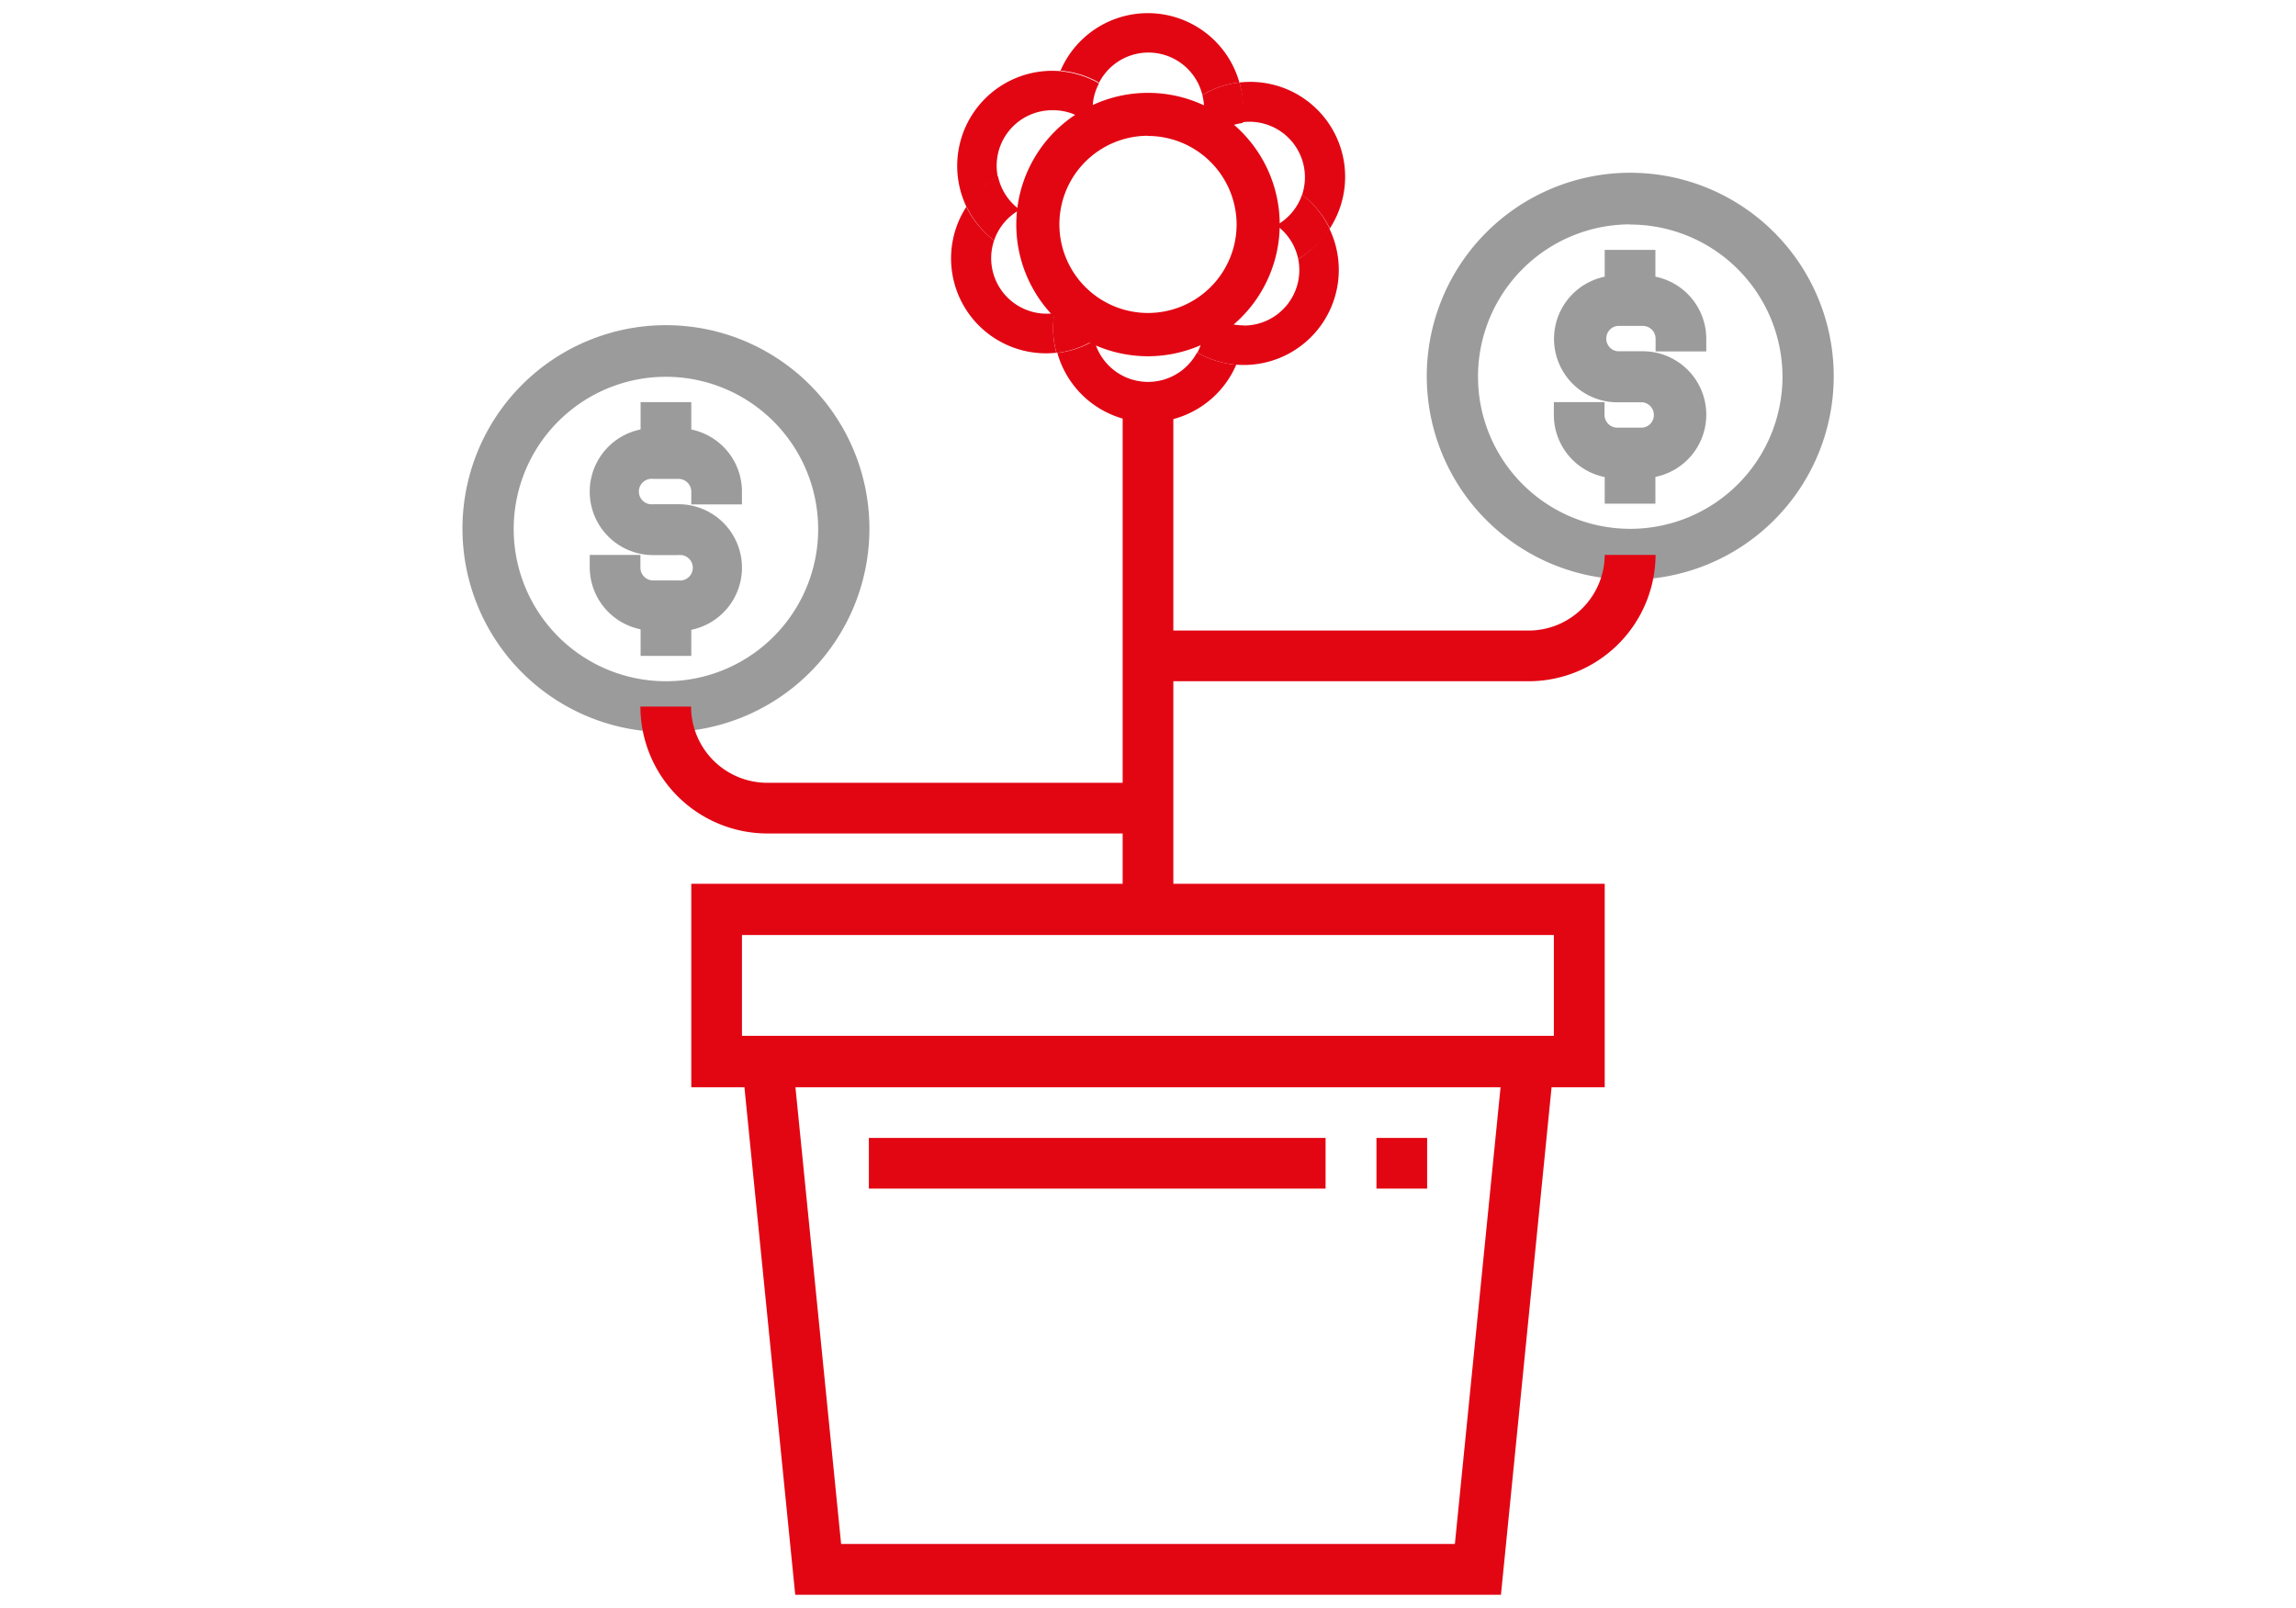 <svg id="Layer_6" data-name="Layer 6" xmlns="http://www.w3.org/2000/svg" viewBox="0 0 124.12 86.92"><defs><style>.cls-1{fill:#e20613;}.cls-2{fill:none;}.cls-3{fill:#9c9b9b;}</style></defs><title>csr</title><polygon class="cls-1" points="81.14 86.22 42.99 86.22 40.12 57.55 42.85 57.27 45.47 83.47 78.65 83.47 81.27 57.27 84 57.55 81.14 86.22"/><path class="cls-1" d="M86.75,58.78H37.37v-11H86.75ZM40.11,56H84V50.55H40.11Z"/><path class="cls-1" d="M62.06,19.26a7.12,7.12,0,1,1,7.12-7.12A7.13,7.13,0,0,1,62.06,19.26Zm0-11.92a4.79,4.79,0,1,0,4.79,4.79A4.8,4.8,0,0,0,62.06,7.35Z"/><path class="cls-2" d="M58.05,9.06A5.11,5.11,0,0,1,56.92,6a3,3,0,0,0-3,3.6,5,5,0,0,1,4.12-.5Z"/><path class="cls-2" d="M58.91,13.65A5.06,5.06,0,0,1,53.74,13,3,3,0,0,0,57,16.93,5.14,5.14,0,0,1,58.91,13.65Z"/><path class="cls-2" d="M58.3,11.55a3,3,0,0,0-2.86-.36,2.9,2.9,0,0,0-.32.17,2.93,2.93,0,0,0,.3.2A3,3,0,0,0,58.3,11.55Z"/><path class="cls-2" d="M61.64,14.75a5.15,5.15,0,0,1-2.48,3.66,3,3,0,0,0,5.55.66,5.14,5.14,0,0,1-2.58-4.35h-.07A2.92,2.92,0,0,0,61.64,14.75Z"/><path class="cls-2" d="M66.07,14.48a5.12,5.12,0,0,1,1.13,3.1,3,3,0,0,0,3-3.6,5,5,0,0,1-4.12.5Z"/><path class="cls-2" d="M62.49,8.8A5.15,5.15,0,0,1,65,5.14a3,3,0,0,0-5.55-.66A5.14,5.14,0,0,1,62,8.83h.07A3,3,0,0,0,62.49,8.8Z"/><path class="cls-2" d="M65.82,12a2.8,2.8,0,0,0,3.18.19,2.9,2.9,0,0,0-.3-.2A3,3,0,0,0,65.82,12Z"/><path class="cls-2" d="M62.06,12.56l.48,0c.06-.15.13-.29.21-.43s.13-.22.2-.32-.11-.23-.16-.34a5.2,5.2,0,0,1-.18-.52,5.18,5.18,0,0,1-.55,0"/><path class="cls-2" d="M65.22,9.9a5.06,5.06,0,0,1,5.17.63,3,3,0,0,0-3.25-3.92A5.14,5.14,0,0,1,65.22,9.9Z"/><path class="cls-1" d="M59.41,4.48A3,3,0,0,1,65,5.14a4.88,4.88,0,0,1,2-.68,5.14,5.14,0,0,0-9.67-.64,5.12,5.12,0,0,1,2,.6Z"/><path class="cls-1" d="M64.71,19.06a3,3,0,0,1-5.55-.66,4.88,4.88,0,0,1-2,.68,5.14,5.14,0,0,0,9.67.64,5.11,5.11,0,0,1-2-.6Z"/><path class="cls-1" d="M70.18,14a3,3,0,0,1-3,3.6s0,.07,0,.11a5.11,5.11,0,0,1-.42,2,5.14,5.14,0,0,0,5.09-7.38A5.11,5.11,0,0,1,70.18,14Z"/><path class="cls-1" d="M67.2,17.59a2.88,2.88,0,0,1-2.39-1.29l-.08.07a2.87,2.87,0,0,1,0,2.69l.1.06a5.11,5.11,0,0,0,2,.6,5.11,5.11,0,0,0,.42-2S67.2,17.62,67.2,17.59Z"/><path class="cls-1" d="M53.94,9.56a3,3,0,0,1,3-3.6s0-.07,0-.11a5.12,5.12,0,0,1,.42-2,5.14,5.14,0,0,0-5.09,7.38A5.11,5.11,0,0,1,53.94,9.56Z"/><path class="cls-1" d="M59.17,7A.81.81,0,0,1,59.29,7a2.92,2.92,0,0,1,.12-2.49l-.1-.06a5.12,5.12,0,0,0-2-.6,5.11,5.11,0,0,0-.42,2s0,.07,0,.11A2.89,2.89,0,0,1,59.17,7Z"/><path class="cls-1" d="M67.14,6.61a3,3,0,0,1,3.25,3.92,5.11,5.11,0,0,1,1.5,1.82A5.13,5.13,0,0,0,67,4.46a4.89,4.89,0,0,1,.13,2.15Z"/><path class="cls-1" d="M67,4.46a4.89,4.89,0,0,0-2,.68,3,3,0,0,1,.09.71,2.94,2.94,0,0,1-.61,1.79l.23,0a.9.9,0,0,1,.53.13,2.89,2.89,0,0,1,1.94-1.12A4.88,4.88,0,0,0,67,4.46Z"/><path class="cls-1" d="M70.39,10.52A3,3,0,0,1,69,12.18,3,3,0,0,1,70.18,14a5.11,5.11,0,0,0,1.7-1.64A5.11,5.11,0,0,0,70.39,10.52Z"/><path class="cls-1" d="M57,16.93A3,3,0,0,1,53.74,13a5.11,5.11,0,0,1-1.5-1.82,5.13,5.13,0,0,0,4.87,7.89A4.89,4.89,0,0,1,57,16.93Z"/><path class="cls-1" d="M59.33,16.52a1.81,1.81,0,0,1-.64-.45,2.81,2.81,0,0,1-1.7.86,4.88,4.88,0,0,0,.13,2.15,4.88,4.88,0,0,0,2-.68,3,3,0,0,1-.09-.71A2.87,2.87,0,0,1,59.33,16.52Z"/><path class="cls-1" d="M53.74,13a3,3,0,0,1,1.39-1.66,3,3,0,0,1-1.18-1.81,5.11,5.11,0,0,0-1.7,1.64A5.11,5.11,0,0,0,53.74,13Z"/><path class="cls-1" d="M59.46,13.27l0,.08"/><path class="cls-3" d="M36,39.58a11,11,0,1,1,11-11A11,11,0,0,1,36,39.58Zm0-19.21a8.23,8.23,0,1,0,8.23,8.23A8.24,8.24,0,0,0,36,20.37Z"/><path class="cls-3" d="M36.68,34.09H35.31a3.43,3.43,0,0,1-3.43-3.43V30h2.74v.69a.69.69,0,0,0,.69.69h1.37a.69.69,0,1,0,0-1.37H35.31a3.43,3.43,0,1,1,0-6.86h1.37a3.43,3.43,0,0,1,3.43,3.43v.69H37.37v-.69a.69.69,0,0,0-.69-.69H35.31a.69.69,0,1,0,0,1.37h1.37a3.43,3.43,0,0,1,0,6.86Z"/><rect class="cls-3" x="34.63" y="21.74" width="2.74" height="2.74"/><rect class="cls-3" x="34.63" y="32.72" width="2.74" height="2.74"/><path class="cls-3" d="M88.13,31.34a11,11,0,1,1,11-11A11,11,0,0,1,88.13,31.34Zm0-19.21a8.23,8.23,0,1,0,8.23,8.23A8.24,8.24,0,0,0,88.13,12.14Z"/><path class="cls-3" d="M88.81,25.86H87.44A3.43,3.43,0,0,1,84,22.43v-.69h2.74v.69a.69.69,0,0,0,.69.69h1.37a.69.69,0,0,0,0-1.37H87.44a3.43,3.43,0,0,1,0-6.86h1.37a3.43,3.43,0,0,1,3.43,3.43V19H89.5v-.69a.69.69,0,0,0-.69-.69H87.44a.69.69,0,0,0,0,1.37h1.37a3.43,3.43,0,0,1,0,6.86Z"/><rect class="cls-3" x="86.75" y="13.51" width="2.74" height="2.74"/><rect class="cls-3" x="86.75" y="24.49" width="2.74" height="2.74"/><rect class="cls-1" x="60.69" y="21.21" width="2.74" height="27.97"/><path class="cls-1" d="M82.64,36.83H62.06V34.09H82.64A4.12,4.12,0,0,0,86.75,30H89.5A6.87,6.87,0,0,1,82.64,36.83Z"/><path class="cls-1" d="M62.06,45.06H41.48a6.87,6.87,0,0,1-6.86-6.86h2.74a4.12,4.12,0,0,0,4.12,4.12H62.06Z"/><rect class="cls-1" x="74.41" y="61.52" width="2.74" height="2.74"/><rect class="cls-1" x="46.97" y="61.52" width="24.69" height="2.74"/></svg>